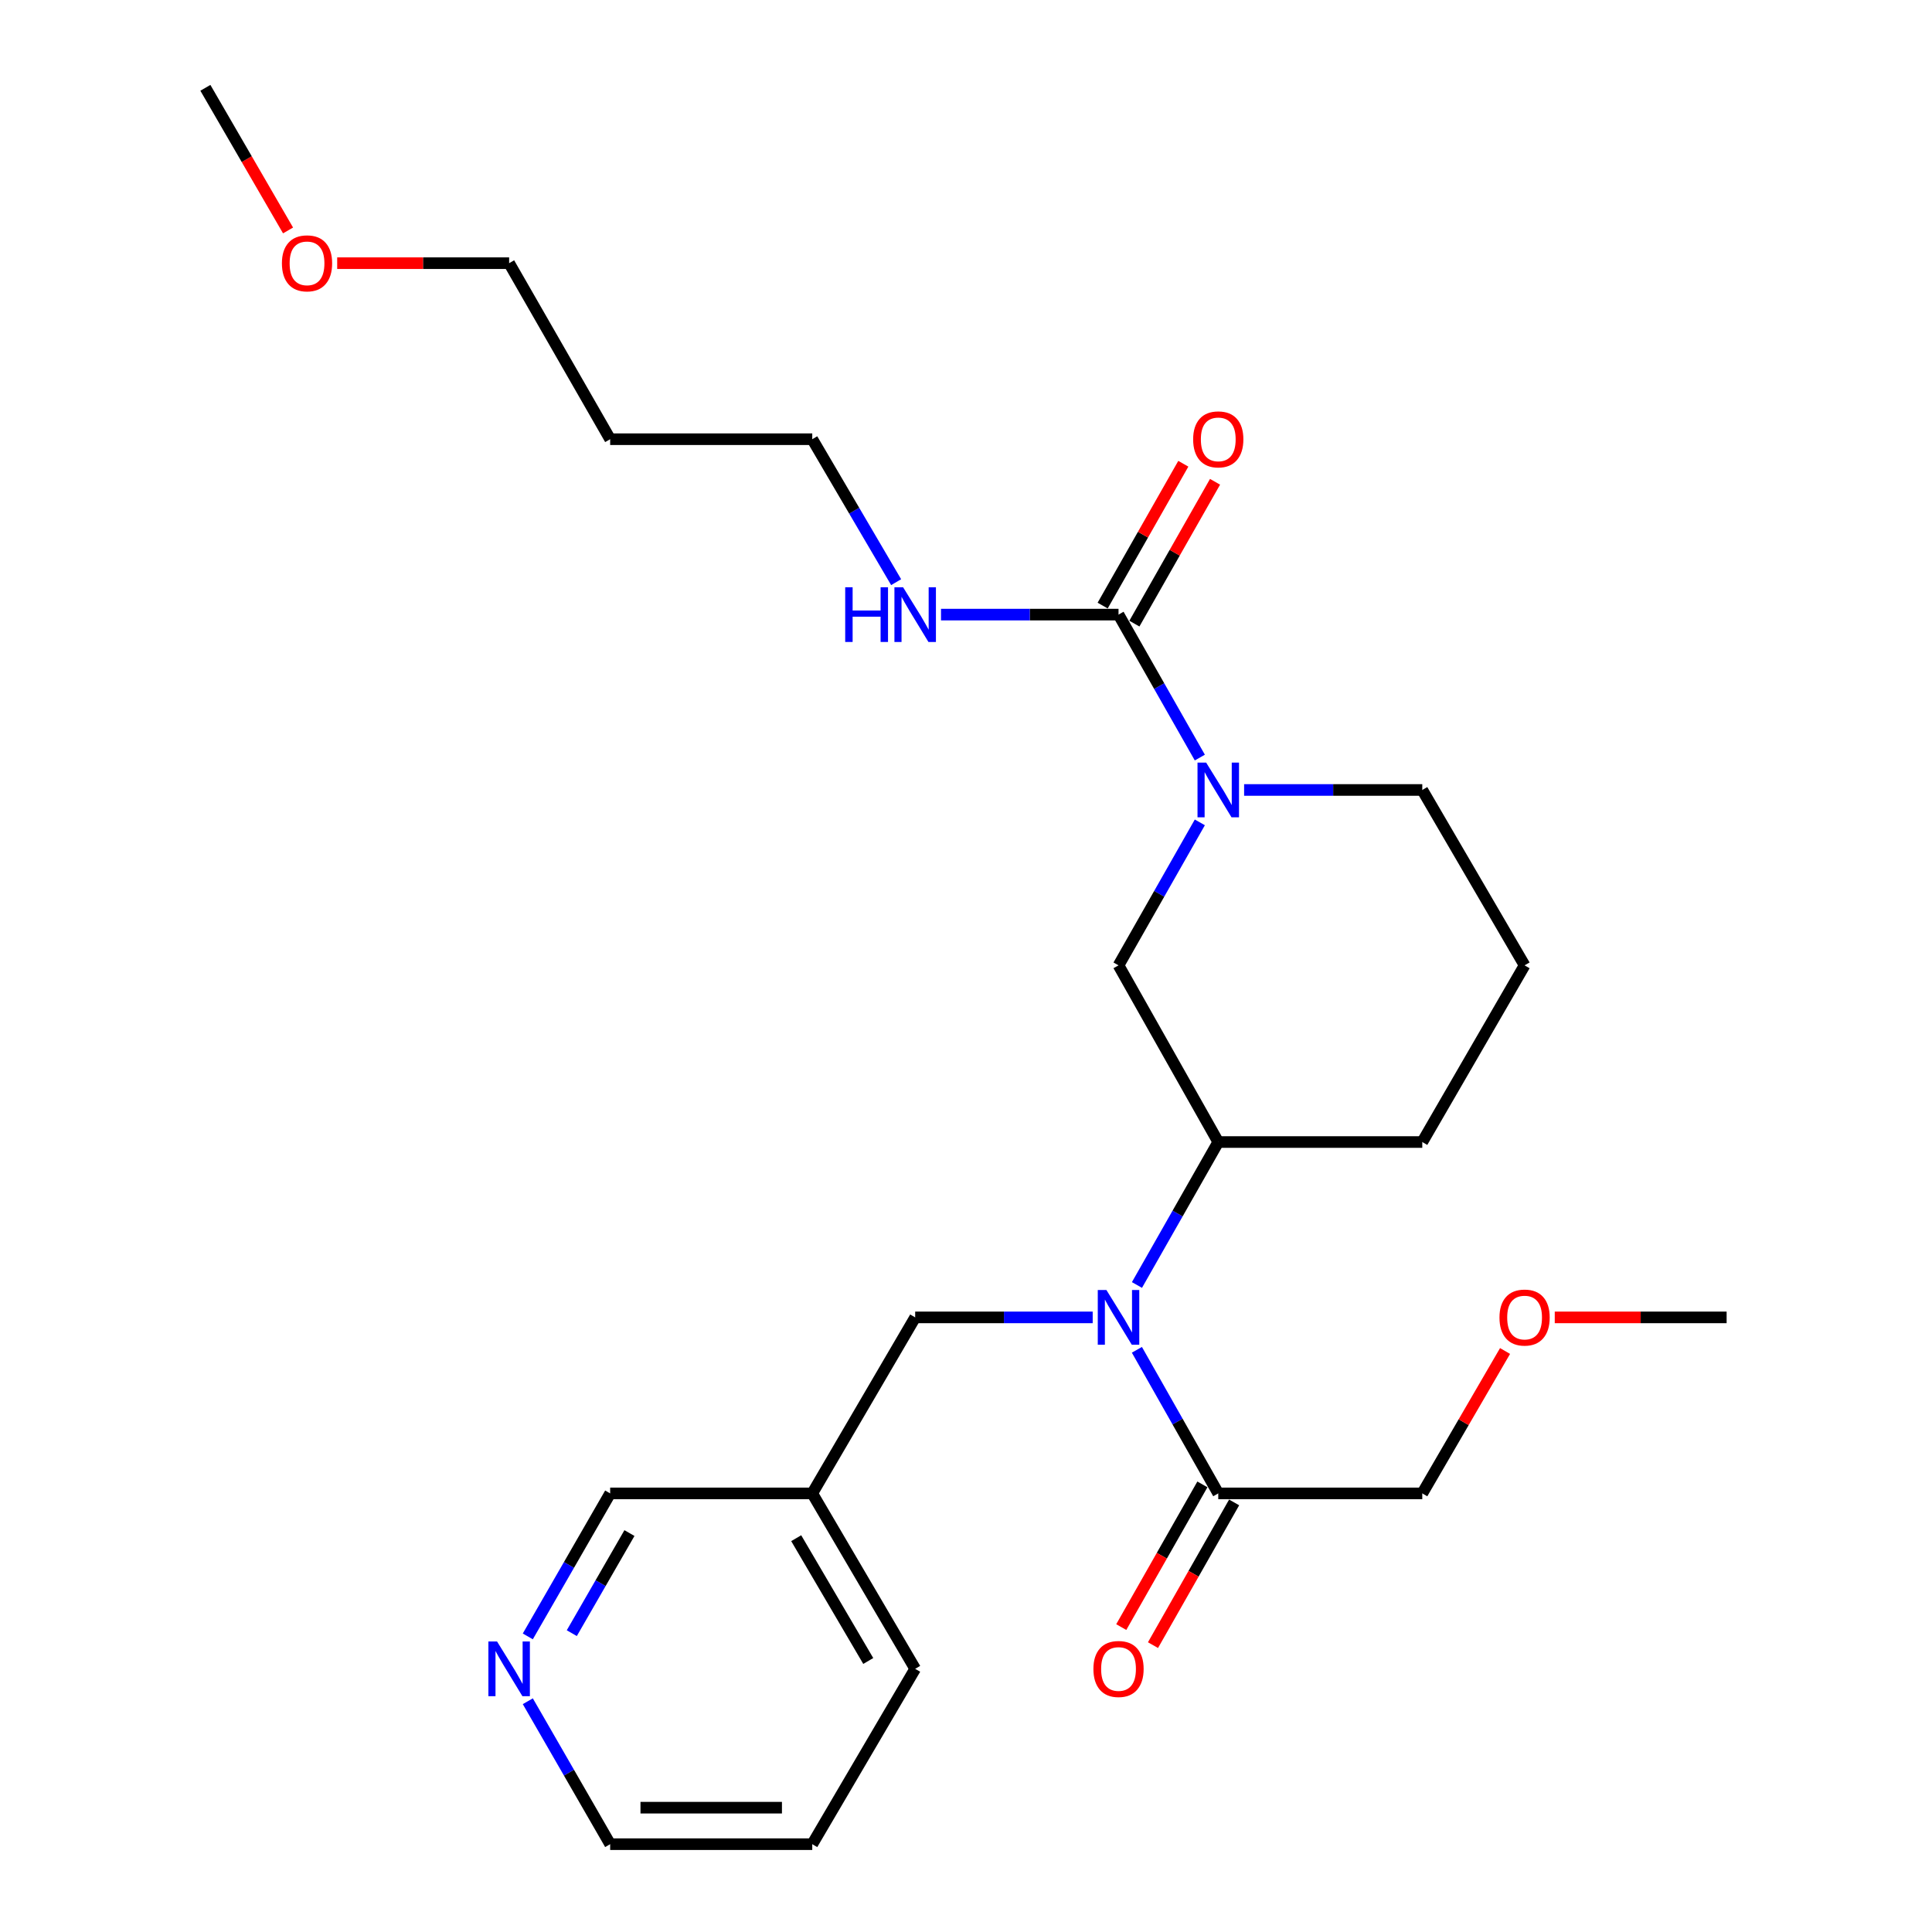 <?xml version='1.0' encoding='iso-8859-1'?>
<svg version='1.1' baseProfile='full'
              xmlns='http://www.w3.org/2000/svg'
                      xmlns:rdkit='http://www.rdkit.org/xml'
                      xmlns:xlink='http://www.w3.org/1999/xlink'
                  xml:space='preserve'
width='1000px' height='1000px' viewBox='0 0 1000 1000'>
<!-- END OF HEADER -->
<rect style='opacity:1.0;fill:#FFFFFF;stroke:none' width='1000' height='1000' x='0' y='0'> </rect>
<path class='bond-0' d='M 621.032,392.117 L 599.99,355.119' style='fill:none;fill-rule:evenodd;stroke:#0000FF;stroke-width:6px;stroke-linecap:butt;stroke-linejoin:miter;stroke-opacity:1' />
<path class='bond-0' d='M 599.99,355.119 L 578.947,318.121' style='fill:none;fill-rule:evenodd;stroke:#000000;stroke-width:6px;stroke-linecap:butt;stroke-linejoin:miter;stroke-opacity:1' />
<path class='bond-4' d='M 621.033,425.658 L 599.99,462.661' style='fill:none;fill-rule:evenodd;stroke:#0000FF;stroke-width:6px;stroke-linecap:butt;stroke-linejoin:miter;stroke-opacity:1' />
<path class='bond-4' d='M 599.99,462.661 L 578.947,499.664' style='fill:none;fill-rule:evenodd;stroke:#000000;stroke-width:6px;stroke-linecap:butt;stroke-linejoin:miter;stroke-opacity:1' />
<path class='bond-11' d='M 643.95,408.887 L 690.06,408.887' style='fill:none;fill-rule:evenodd;stroke:#0000FF;stroke-width:6px;stroke-linecap:butt;stroke-linejoin:miter;stroke-opacity:1' />
<path class='bond-11' d='M 690.06,408.887 L 736.169,408.887' style='fill:none;fill-rule:evenodd;stroke:#000000;stroke-width:6px;stroke-linecap:butt;stroke-linejoin:miter;stroke-opacity:1' />
<path class='bond-6' d='M 587.159,322.791 L 608.032,286.082' style='fill:none;fill-rule:evenodd;stroke:#000000;stroke-width:6px;stroke-linecap:butt;stroke-linejoin:miter;stroke-opacity:1' />
<path class='bond-6' d='M 608.032,286.082 L 628.905,249.374' style='fill:none;fill-rule:evenodd;stroke:#FF0000;stroke-width:6px;stroke-linecap:butt;stroke-linejoin:miter;stroke-opacity:1' />
<path class='bond-6' d='M 570.735,313.451 L 591.608,276.743' style='fill:none;fill-rule:evenodd;stroke:#000000;stroke-width:6px;stroke-linecap:butt;stroke-linejoin:miter;stroke-opacity:1' />
<path class='bond-6' d='M 591.608,276.743 L 612.481,240.035' style='fill:none;fill-rule:evenodd;stroke:#FF0000;stroke-width:6px;stroke-linecap:butt;stroke-linejoin:miter;stroke-opacity:1' />
<path class='bond-9' d='M 578.947,318.121 L 533.007,318.121' style='fill:none;fill-rule:evenodd;stroke:#000000;stroke-width:6px;stroke-linecap:butt;stroke-linejoin:miter;stroke-opacity:1' />
<path class='bond-9' d='M 533.007,318.121 L 487.066,318.121' style='fill:none;fill-rule:evenodd;stroke:#0000FF;stroke-width:6px;stroke-linecap:butt;stroke-linejoin:miter;stroke-opacity:1' />
<path class='bond-1' d='M 588.485,665.109 L 609.528,628.111' style='fill:none;fill-rule:evenodd;stroke:#0000FF;stroke-width:6px;stroke-linecap:butt;stroke-linejoin:miter;stroke-opacity:1' />
<path class='bond-1' d='M 609.528,628.111 L 630.57,591.113' style='fill:none;fill-rule:evenodd;stroke:#000000;stroke-width:6px;stroke-linecap:butt;stroke-linejoin:miter;stroke-opacity:1' />
<path class='bond-2' d='M 588.454,698.657 L 609.512,735.819' style='fill:none;fill-rule:evenodd;stroke:#0000FF;stroke-width:6px;stroke-linecap:butt;stroke-linejoin:miter;stroke-opacity:1' />
<path class='bond-2' d='M 609.512,735.819 L 630.57,772.981' style='fill:none;fill-rule:evenodd;stroke:#000000;stroke-width:6px;stroke-linecap:butt;stroke-linejoin:miter;stroke-opacity:1' />
<path class='bond-5' d='M 565.576,681.879 L 519.635,681.879' style='fill:none;fill-rule:evenodd;stroke:#0000FF;stroke-width:6px;stroke-linecap:butt;stroke-linejoin:miter;stroke-opacity:1' />
<path class='bond-5' d='M 519.635,681.879 L 473.695,681.879' style='fill:none;fill-rule:evenodd;stroke:#000000;stroke-width:6px;stroke-linecap:butt;stroke-linejoin:miter;stroke-opacity:1' />
<path class='bond-7' d='M 622.358,768.312 L 601.359,805.245' style='fill:none;fill-rule:evenodd;stroke:#000000;stroke-width:6px;stroke-linecap:butt;stroke-linejoin:miter;stroke-opacity:1' />
<path class='bond-7' d='M 601.359,805.245 L 580.361,842.179' style='fill:none;fill-rule:evenodd;stroke:#FF0000;stroke-width:6px;stroke-linecap:butt;stroke-linejoin:miter;stroke-opacity:1' />
<path class='bond-7' d='M 638.783,777.651 L 617.784,814.584' style='fill:none;fill-rule:evenodd;stroke:#000000;stroke-width:6px;stroke-linecap:butt;stroke-linejoin:miter;stroke-opacity:1' />
<path class='bond-7' d='M 617.784,814.584 L 596.786,851.517' style='fill:none;fill-rule:evenodd;stroke:#FF0000;stroke-width:6px;stroke-linecap:butt;stroke-linejoin:miter;stroke-opacity:1' />
<path class='bond-13' d='M 630.57,772.981 L 736.169,772.981' style='fill:none;fill-rule:evenodd;stroke:#000000;stroke-width:6px;stroke-linecap:butt;stroke-linejoin:miter;stroke-opacity:1' />
<path class='bond-3' d='M 630.57,591.113 L 578.947,499.664' style='fill:none;fill-rule:evenodd;stroke:#000000;stroke-width:6px;stroke-linecap:butt;stroke-linejoin:miter;stroke-opacity:1' />
<path class='bond-26' d='M 630.57,591.113 L 736.169,591.113' style='fill:none;fill-rule:evenodd;stroke:#000000;stroke-width:6px;stroke-linecap:butt;stroke-linejoin:miter;stroke-opacity:1' />
<path class='bond-10' d='M 473.695,681.879 L 420.423,772.981' style='fill:none;fill-rule:evenodd;stroke:#000000;stroke-width:6px;stroke-linecap:butt;stroke-linejoin:miter;stroke-opacity:1' />
<path class='bond-8' d='M 273.191,847 L 294.507,809.99' style='fill:none;fill-rule:evenodd;stroke:#0000FF;stroke-width:6px;stroke-linecap:butt;stroke-linejoin:miter;stroke-opacity:1' />
<path class='bond-8' d='M 294.507,809.99 L 315.822,772.981' style='fill:none;fill-rule:evenodd;stroke:#000000;stroke-width:6px;stroke-linecap:butt;stroke-linejoin:miter;stroke-opacity:1' />
<path class='bond-8' d='M 295.959,845.327 L 310.879,819.42' style='fill:none;fill-rule:evenodd;stroke:#0000FF;stroke-width:6px;stroke-linecap:butt;stroke-linejoin:miter;stroke-opacity:1' />
<path class='bond-8' d='M 310.879,819.42 L 325.8,793.514' style='fill:none;fill-rule:evenodd;stroke:#000000;stroke-width:6px;stroke-linecap:butt;stroke-linejoin:miter;stroke-opacity:1' />
<path class='bond-27' d='M 273.194,880.558 L 294.508,917.552' style='fill:none;fill-rule:evenodd;stroke:#0000FF;stroke-width:6px;stroke-linecap:butt;stroke-linejoin:miter;stroke-opacity:1' />
<path class='bond-27' d='M 294.508,917.552 L 315.822,954.545' style='fill:none;fill-rule:evenodd;stroke:#000000;stroke-width:6px;stroke-linecap:butt;stroke-linejoin:miter;stroke-opacity:1' />
<path class='bond-19' d='M 463.842,301.329 L 442.133,264.331' style='fill:none;fill-rule:evenodd;stroke:#0000FF;stroke-width:6px;stroke-linecap:butt;stroke-linejoin:miter;stroke-opacity:1' />
<path class='bond-19' d='M 442.133,264.331 L 420.423,227.334' style='fill:none;fill-rule:evenodd;stroke:#000000;stroke-width:6px;stroke-linecap:butt;stroke-linejoin:miter;stroke-opacity:1' />
<path class='bond-12' d='M 420.423,772.981 L 315.822,772.981' style='fill:none;fill-rule:evenodd;stroke:#000000;stroke-width:6px;stroke-linecap:butt;stroke-linejoin:miter;stroke-opacity:1' />
<path class='bond-22' d='M 420.423,772.981 L 473.695,863.779' style='fill:none;fill-rule:evenodd;stroke:#000000;stroke-width:6px;stroke-linecap:butt;stroke-linejoin:miter;stroke-opacity:1' />
<path class='bond-22' d='M 412.117,796.162 L 449.408,859.721' style='fill:none;fill-rule:evenodd;stroke:#000000;stroke-width:6px;stroke-linecap:butt;stroke-linejoin:miter;stroke-opacity:1' />
<path class='bond-16' d='M 736.169,408.887 L 789.125,499.664' style='fill:none;fill-rule:evenodd;stroke:#000000;stroke-width:6px;stroke-linecap:butt;stroke-linejoin:miter;stroke-opacity:1' />
<path class='bond-17' d='M 736.169,772.981 L 757.592,736.127' style='fill:none;fill-rule:evenodd;stroke:#000000;stroke-width:6px;stroke-linecap:butt;stroke-linejoin:miter;stroke-opacity:1' />
<path class='bond-17' d='M 757.592,736.127 L 779.014,699.273' style='fill:none;fill-rule:evenodd;stroke:#FF0000;stroke-width:6px;stroke-linecap:butt;stroke-linejoin:miter;stroke-opacity:1' />
<path class='bond-14' d='M 315.822,227.334 L 420.423,227.334' style='fill:none;fill-rule:evenodd;stroke:#000000;stroke-width:6px;stroke-linecap:butt;stroke-linejoin:miter;stroke-opacity:1' />
<path class='bond-21' d='M 315.822,227.334 L 263.527,136.221' style='fill:none;fill-rule:evenodd;stroke:#000000;stroke-width:6px;stroke-linecap:butt;stroke-linejoin:miter;stroke-opacity:1' />
<path class='bond-15' d='M 736.169,591.113 L 789.125,499.664' style='fill:none;fill-rule:evenodd;stroke:#000000;stroke-width:6px;stroke-linecap:butt;stroke-linejoin:miter;stroke-opacity:1' />
<path class='bond-23' d='M 804.74,681.879 L 849.217,681.879' style='fill:none;fill-rule:evenodd;stroke:#FF0000;stroke-width:6px;stroke-linecap:butt;stroke-linejoin:miter;stroke-opacity:1' />
<path class='bond-23' d='M 849.217,681.879 L 893.695,681.879' style='fill:none;fill-rule:evenodd;stroke:#000000;stroke-width:6px;stroke-linecap:butt;stroke-linejoin:miter;stroke-opacity:1' />
<path class='bond-18' d='M 174.53,136.221 L 219.029,136.221' style='fill:none;fill-rule:evenodd;stroke:#FF0000;stroke-width:6px;stroke-linecap:butt;stroke-linejoin:miter;stroke-opacity:1' />
<path class='bond-18' d='M 219.029,136.221 L 263.527,136.221' style='fill:none;fill-rule:evenodd;stroke:#000000;stroke-width:6px;stroke-linecap:butt;stroke-linejoin:miter;stroke-opacity:1' />
<path class='bond-24' d='M 149.095,119.278 L 127.7,82.366' style='fill:none;fill-rule:evenodd;stroke:#FF0000;stroke-width:6px;stroke-linecap:butt;stroke-linejoin:miter;stroke-opacity:1' />
<path class='bond-24' d='M 127.7,82.366 L 106.305,45.455' style='fill:none;fill-rule:evenodd;stroke:#000000;stroke-width:6px;stroke-linecap:butt;stroke-linejoin:miter;stroke-opacity:1' />
<path class='bond-20' d='M 315.822,954.545 L 420.423,954.545' style='fill:none;fill-rule:evenodd;stroke:#000000;stroke-width:6px;stroke-linecap:butt;stroke-linejoin:miter;stroke-opacity:1' />
<path class='bond-20' d='M 331.512,935.651 L 404.733,935.651' style='fill:none;fill-rule:evenodd;stroke:#000000;stroke-width:6px;stroke-linecap:butt;stroke-linejoin:miter;stroke-opacity:1' />
<path class='bond-25' d='M 473.695,863.779 L 420.423,954.545' style='fill:none;fill-rule:evenodd;stroke:#000000;stroke-width:6px;stroke-linecap:butt;stroke-linejoin:miter;stroke-opacity:1' />
<path  class='atom-0' d='M 624.31 394.727
L 633.59 409.727
Q 634.51 411.207, 635.99 413.887
Q 637.47 416.567, 637.55 416.727
L 637.55 394.727
L 641.31 394.727
L 641.31 423.047
L 637.43 423.047
L 627.47 406.647
Q 626.31 404.727, 625.07 402.527
Q 623.87 400.327, 623.51 399.647
L 623.51 423.047
L 619.83 423.047
L 619.83 394.727
L 624.31 394.727
' fill='#0000FF'/>
<path  class='atom-2' d='M 572.687 667.719
L 581.967 682.719
Q 582.887 684.199, 584.367 686.879
Q 585.847 689.559, 585.927 689.719
L 585.927 667.719
L 589.687 667.719
L 589.687 696.039
L 585.807 696.039
L 575.847 679.639
Q 574.687 677.719, 573.447 675.519
Q 572.247 673.319, 571.887 672.639
L 571.887 696.039
L 568.207 696.039
L 568.207 667.719
L 572.687 667.719
' fill='#0000FF'/>
<path  class='atom-7' d='M 617.57 227.414
Q 617.57 220.614, 620.93 216.814
Q 624.29 213.014, 630.57 213.014
Q 636.85 213.014, 640.21 216.814
Q 643.57 220.614, 643.57 227.414
Q 643.57 234.294, 640.17 238.214
Q 636.77 242.094, 630.57 242.094
Q 624.33 242.094, 620.93 238.214
Q 617.57 234.334, 617.57 227.414
M 630.57 238.894
Q 634.89 238.894, 637.21 236.014
Q 639.57 233.094, 639.57 227.414
Q 639.57 221.854, 637.21 219.054
Q 634.89 216.214, 630.57 216.214
Q 626.25 216.214, 623.89 219.014
Q 621.57 221.814, 621.57 227.414
Q 621.57 233.134, 623.89 236.014
Q 626.25 238.894, 630.57 238.894
' fill='#FF0000'/>
<path  class='atom-8' d='M 565.947 863.859
Q 565.947 857.059, 569.307 853.259
Q 572.667 849.459, 578.947 849.459
Q 585.227 849.459, 588.587 853.259
Q 591.947 857.059, 591.947 863.859
Q 591.947 870.739, 588.547 874.659
Q 585.147 878.539, 578.947 878.539
Q 572.707 878.539, 569.307 874.659
Q 565.947 870.779, 565.947 863.859
M 578.947 875.339
Q 583.267 875.339, 585.587 872.459
Q 587.947 869.539, 587.947 863.859
Q 587.947 858.299, 585.587 855.499
Q 583.267 852.659, 578.947 852.659
Q 574.627 852.659, 572.267 855.459
Q 569.947 858.259, 569.947 863.859
Q 569.947 869.579, 572.267 872.459
Q 574.627 875.339, 578.947 875.339
' fill='#FF0000'/>
<path  class='atom-9' d='M 257.267 849.619
L 266.547 864.619
Q 267.467 866.099, 268.947 868.779
Q 270.427 871.459, 270.507 871.619
L 270.507 849.619
L 274.267 849.619
L 274.267 877.939
L 270.387 877.939
L 260.427 861.539
Q 259.267 859.619, 258.027 857.419
Q 256.827 855.219, 256.467 854.539
L 256.467 877.939
L 252.787 877.939
L 252.787 849.619
L 257.267 849.619
' fill='#0000FF'/>
<path  class='atom-10' d='M 437.475 303.961
L 441.315 303.961
L 441.315 316.001
L 455.795 316.001
L 455.795 303.961
L 459.635 303.961
L 459.635 332.281
L 455.795 332.281
L 455.795 319.201
L 441.315 319.201
L 441.315 332.281
L 437.475 332.281
L 437.475 303.961
' fill='#0000FF'/>
<path  class='atom-10' d='M 467.435 303.961
L 476.715 318.961
Q 477.635 320.441, 479.115 323.121
Q 480.595 325.801, 480.675 325.961
L 480.675 303.961
L 484.435 303.961
L 484.435 332.281
L 480.555 332.281
L 470.595 315.881
Q 469.435 313.961, 468.195 311.761
Q 466.995 309.561, 466.635 308.881
L 466.635 332.281
L 462.955 332.281
L 462.955 303.961
L 467.435 303.961
' fill='#0000FF'/>
<path  class='atom-18' d='M 776.125 681.959
Q 776.125 675.159, 779.485 671.359
Q 782.845 667.559, 789.125 667.559
Q 795.405 667.559, 798.765 671.359
Q 802.125 675.159, 802.125 681.959
Q 802.125 688.839, 798.725 692.759
Q 795.325 696.639, 789.125 696.639
Q 782.885 696.639, 779.485 692.759
Q 776.125 688.879, 776.125 681.959
M 789.125 693.439
Q 793.445 693.439, 795.765 690.559
Q 798.125 687.639, 798.125 681.959
Q 798.125 676.399, 795.765 673.599
Q 793.445 670.759, 789.125 670.759
Q 784.805 670.759, 782.445 673.559
Q 780.125 676.359, 780.125 681.959
Q 780.125 687.679, 782.445 690.559
Q 784.805 693.439, 789.125 693.439
' fill='#FF0000'/>
<path  class='atom-19' d='M 145.915 136.301
Q 145.915 129.501, 149.275 125.701
Q 152.635 121.901, 158.915 121.901
Q 165.195 121.901, 168.555 125.701
Q 171.915 129.501, 171.915 136.301
Q 171.915 143.181, 168.515 147.101
Q 165.115 150.981, 158.915 150.981
Q 152.675 150.981, 149.275 147.101
Q 145.915 143.221, 145.915 136.301
M 158.915 147.781
Q 163.235 147.781, 165.555 144.901
Q 167.915 141.981, 167.915 136.301
Q 167.915 130.741, 165.555 127.941
Q 163.235 125.101, 158.915 125.101
Q 154.595 125.101, 152.235 127.901
Q 149.915 130.701, 149.915 136.301
Q 149.915 142.021, 152.235 144.901
Q 154.595 147.781, 158.915 147.781
' fill='#FF0000'/>
</svg>
